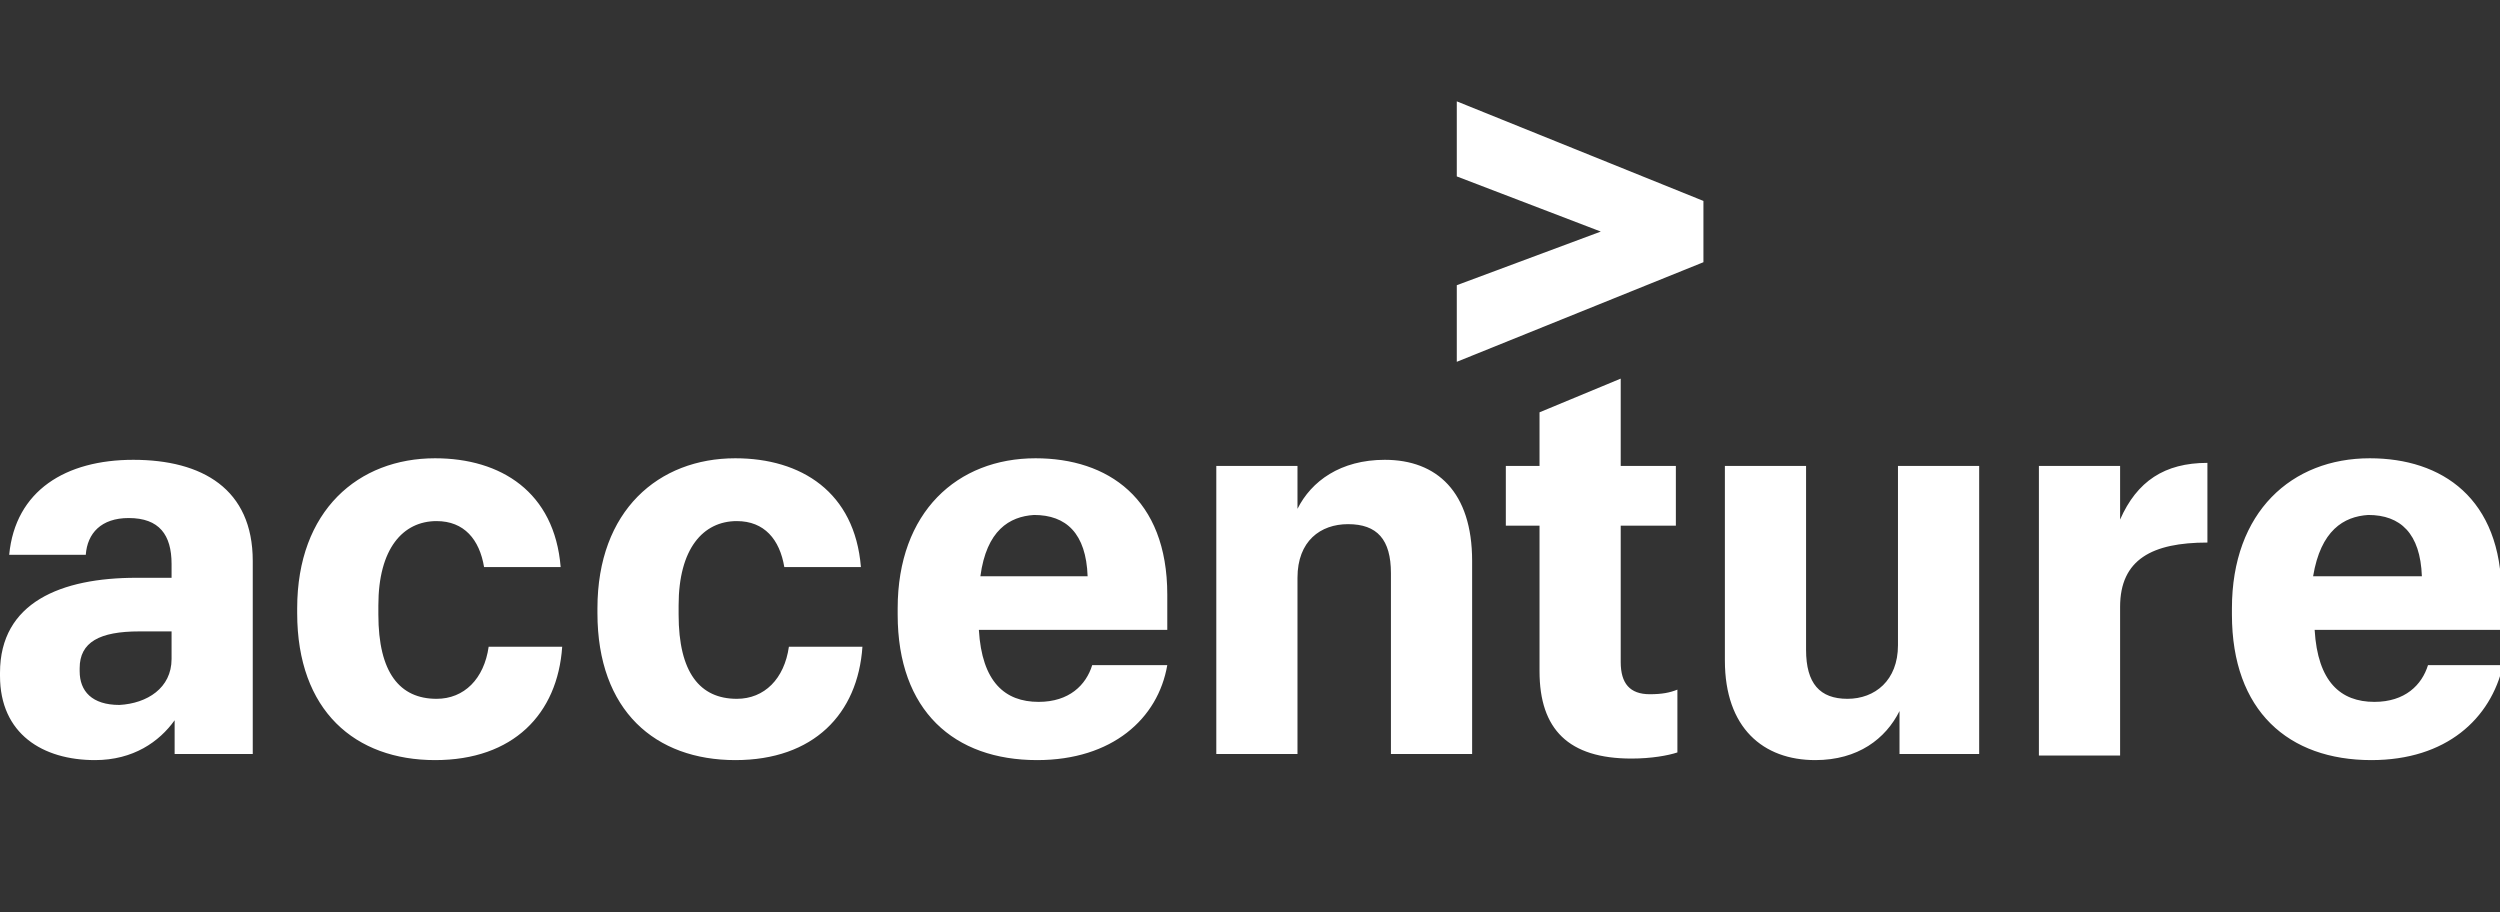 <?xml version="1.0" encoding="UTF-8"?> <svg xmlns="http://www.w3.org/2000/svg" width="148" height="54" viewBox="0 0 148 54" fill="none"><rect x="0" y="0" width="148" height="54" fill="#333333" stroke="none"/><g clip-path="url(#clip0_1_16)"><path d="M86.242 16.884L94.767 13.709L86.242 10.444V6L100.843 11.895V15.523L86.242 21.419V16.884Z" fill="white"></path><path d="M5.623 44.998C2.539 44.998 0 43.456 0 40.009V39.828C0 35.656 3.627 34.205 8.071 34.205H10.157V33.388C10.157 31.665 9.431 30.668 7.618 30.668C5.985 30.668 5.169 31.575 5.078 32.844H0.544C0.907 29.035 3.9 27.221 7.89 27.221C11.971 27.221 14.963 28.944 14.963 33.207V44.635H10.338V42.64C9.431 43.909 7.89 44.998 5.623 44.998ZM10.157 39.012V37.379H8.252C5.895 37.379 4.716 38.014 4.716 39.556V39.737C4.716 40.916 5.441 41.733 7.074 41.733C8.706 41.642 10.157 40.735 10.157 39.012ZM25.755 44.998C21.039 44.998 17.593 42.095 17.593 36.291V36.019C17.593 30.214 21.221 27.13 25.755 27.13C29.654 27.13 32.828 29.126 33.191 33.57H28.657C28.385 31.937 27.478 30.849 25.846 30.849C23.851 30.849 22.399 32.481 22.399 35.837V36.381C22.399 39.828 23.669 41.37 25.846 41.37C27.478 41.37 28.657 40.191 28.929 38.286H33.282C33.01 42.277 30.38 44.998 25.755 44.998ZM43.529 44.998C38.814 44.998 35.368 42.095 35.368 36.291V36.019C35.368 30.214 38.995 27.13 43.529 27.13C47.429 27.13 50.603 29.126 50.966 33.57H46.431C46.159 31.937 45.252 30.849 43.62 30.849C41.625 30.849 40.174 32.481 40.174 35.837V36.381C40.174 39.828 41.444 41.37 43.62 41.37C45.252 41.37 46.431 40.191 46.703 38.286H51.056C50.784 42.277 48.154 44.998 43.529 44.998ZM61.395 44.998C56.498 44.998 53.142 42.095 53.142 36.381V36.019C53.142 30.305 56.679 27.13 61.304 27.13C65.566 27.13 69.103 29.488 69.103 35.202V37.288H57.949C58.13 40.372 59.49 41.551 61.485 41.551C63.299 41.551 64.297 40.553 64.659 39.374H69.103C68.559 42.549 65.838 44.998 61.395 44.998ZM58.039 34.114H64.387C64.297 31.575 63.118 30.486 61.213 30.486C59.762 30.577 58.402 31.393 58.039 34.114ZM72.005 27.584H76.811V30.123C77.627 28.491 79.35 27.221 81.98 27.221C85.064 27.221 87.15 29.126 87.15 33.207V44.635H82.343V33.933C82.343 31.937 81.527 31.03 79.804 31.03C78.172 31.03 76.811 32.028 76.811 34.205V44.635H72.005V27.584V27.584ZM95.946 22.414V27.584H99.211V31.121H95.946V39.193C95.946 40.463 96.49 41.098 97.669 41.098C98.395 41.098 98.848 41.007 99.302 40.826V44.544C98.757 44.726 97.76 44.907 96.581 44.907C92.863 44.907 91.14 43.184 91.14 39.737V31.121H89.145V27.584H91.14V24.409L95.946 22.414ZM117.167 44.635H112.451V42.095C111.635 43.728 110.002 44.998 107.463 44.998C104.38 44.998 102.113 43.093 102.113 39.102V27.584H106.919V38.468C106.919 40.463 107.735 41.37 109.368 41.37C111 41.37 112.36 40.281 112.36 38.195V27.584H117.167V44.635ZM120.703 27.584H125.51V30.758C126.507 28.491 128.14 27.402 130.679 27.402V32.119C127.414 32.119 125.51 33.116 125.51 35.928V44.726H120.703V27.584ZM140.382 44.998C135.485 44.998 132.13 42.095 132.13 36.381V36.019C132.13 30.305 135.667 27.13 140.292 27.13C144.554 27.13 148.091 29.488 148.091 35.202V37.288H137.027C137.208 40.372 138.569 41.551 140.564 41.551C142.377 41.551 143.375 40.553 143.738 39.374H148.181C147.456 42.549 144.826 44.998 140.382 44.998ZM136.936 34.114H143.375C143.284 31.575 142.105 30.486 140.201 30.486C138.75 30.577 137.39 31.393 136.936 34.114Z" fill="white"></path></g><defs><clipPath id="clip0_1_16"><rect width="148" height="39" fill="white" transform="translate(0 6)"></rect></clipPath></defs></svg> 